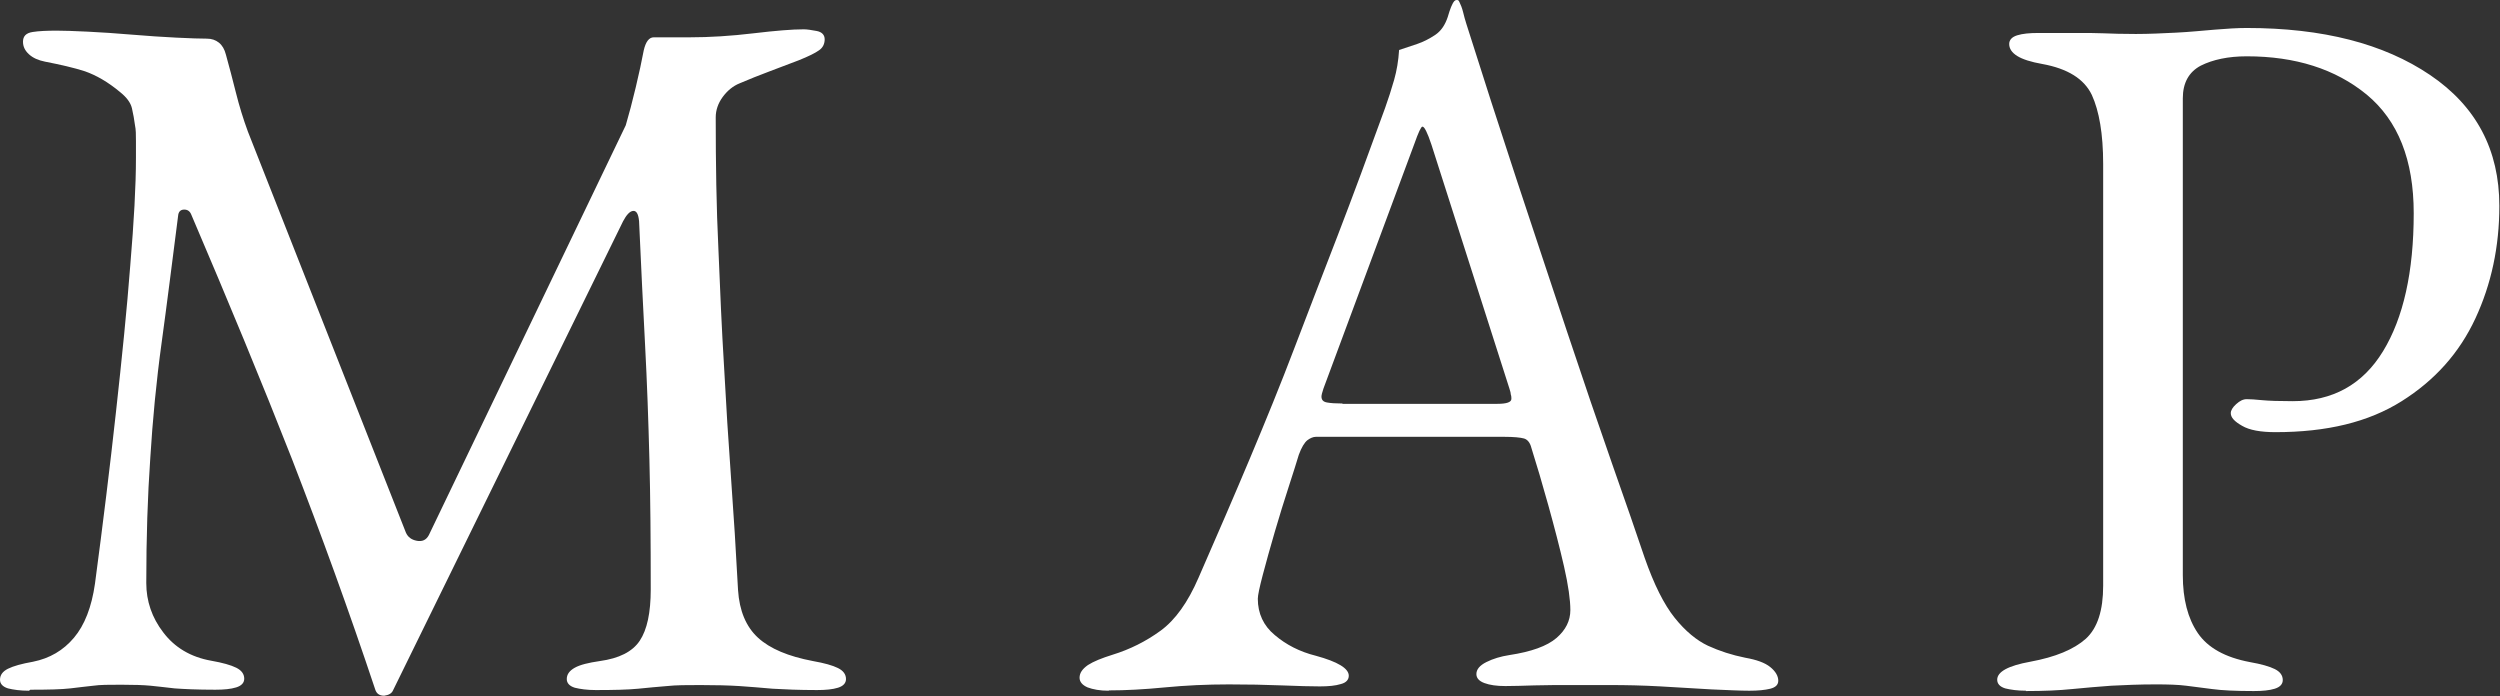 <svg viewBox="0 0 75.03 20.9" xmlns="http://www.w3.org/2000/svg"><rect x="0" y="0" width="75.03" height="20.9" fill="#333333" stroke="none"/><g fill="#fff"><path d="m.87 20.73c-.26 0-.47-.03-.63-.07-.16-.05-.24-.14-.24-.26 0-.14.08-.25.24-.33s.41-.15.75-.21c.5-.1.91-.34 1.23-.72s.53-.92.63-1.62c.24-1.8.45-3.51.63-5.15.18-1.63.33-3.1.43-4.41.11-1.31.17-2.38.17-3.22v-.51c0-.18 0-.34-.03-.48-.02-.16-.05-.32-.09-.5-.04-.17-.16-.33-.36-.49-.36-.3-.71-.5-1.05-.62-.34-.11-.74-.2-1.2-.29-.2-.04-.36-.11-.48-.22s-.18-.23-.18-.38c0-.16.09-.26.29-.29.19-.03.43-.04.73-.04.2 0 .5.01.92.03.41.02.86.05 1.33.09.48.04.93.07 1.34.09s.71.03.91.03c.14 0 .26.04.36.12s.17.2.21.36c.1.36.2.74.3 1.14s.22.79.36 1.17l4.74 12.03c.06.14.17.22.33.25s.28-.02.36-.17l5.91-12.3c.1-.34.2-.72.3-1.14s.18-.79.24-1.11c.06-.26.16-.39.3-.39h1.08c.6 0 1.24-.04 1.91-.12s1.17-.12 1.51-.12c.1 0 .23.02.39.05s.24.12.24.25-.05.25-.17.33c-.11.08-.31.18-.61.3-.26.1-.55.21-.87.33s-.62.24-.9.36c-.2.08-.37.22-.51.41s-.21.4-.21.61c0 1.4.02 2.71.08 3.94.05 1.23.1 2.41.17 3.54.06 1.13.13 2.25.21 3.35s.15 2.22.21 3.36c.04.62.24 1.1.6 1.43s.91.56 1.65.7c.34.06.59.13.75.21s.24.19.24.33c0 .12-.08.21-.24.26s-.37.07-.63.07c-.54 0-.99-.02-1.33-.04-.35-.03-.69-.06-1-.08-.32-.02-.71-.03-1.17-.03-.4 0-.73 0-1 .03-.27.02-.56.05-.87.08s-.73.04-1.27.04c-.26 0-.47-.03-.63-.07-.16-.05-.24-.14-.24-.26 0-.14.08-.25.24-.34s.41-.15.75-.2c.58-.08.98-.28 1.2-.61s.33-.84.33-1.54c0-1.44-.01-2.74-.04-3.9s-.07-2.31-.13-3.44-.12-2.37-.18-3.71c-.02-.22-.08-.32-.18-.31s-.2.12-.3.31l-6.9 14.07c-.04.1-.13.15-.27.17-.14 0-.23-.06-.27-.19-.78-2.34-1.62-4.65-2.5-6.92-.89-2.27-1.9-4.71-3.02-7.33-.04-.1-.11-.15-.21-.15s-.16.05-.18.15c-.18 1.4-.34 2.69-.5 3.85s-.27 2.32-.34 3.46c-.08 1.14-.12 2.39-.12 3.75 0 .54.17 1.04.51 1.48.34.45.82.74 1.44.85.34.06.59.13.75.21s.24.19.24.33c0 .12-.08.21-.24.26s-.37.07-.63.07c-.54 0-.95-.02-1.22-.04-.27-.03-.51-.06-.72-.08s-.5-.03-.88-.03c-.36 0-.64 0-.84.03-.2.02-.43.05-.69.08s-.66.04-1.2.04z"/><path d="m33.27 20.73c-.26 0-.47-.04-.63-.1-.16-.07-.24-.17-.24-.29 0-.14.08-.26.25-.38.17-.11.42-.21.74-.31.52-.16 1-.4 1.44-.72s.82-.85 1.14-1.59c.56-1.28 1.08-2.48 1.55-3.6s.92-2.22 1.33-3.3.85-2.21 1.3-3.38.92-2.44 1.42-3.82c.1-.28.19-.56.27-.84s.13-.58.15-.9c.18-.06.36-.12.54-.18s.36-.15.54-.27.3-.3.38-.54c.07-.24.13-.4.2-.48.02-.02.04-.03.08-.03s.05.02.07.06c.04.08.08.18.11.3s.06.24.1.36c.48 1.52.98 3.07 1.5 4.65s1.03 3.1 1.52 4.58c.49 1.47.94 2.79 1.35 3.96s.74 2.11.98 2.83c.28.8.58 1.4.9 1.8s.66.68 1 .84c.35.16.72.28 1.12.36.34.06.59.15.75.28s.24.27.24.41c0 .12-.08.2-.24.24s-.37.06-.63.06c-.28 0-.66-.02-1.14-.04-.48-.03-.99-.06-1.53-.09s-1.04-.04-1.5-.04h-1.17c-.4 0-.77 0-1.11.01s-.63.02-.87.02c-.26 0-.47-.03-.63-.09s-.24-.15-.24-.27c0-.14.1-.26.3-.36s.43-.17.69-.21c.66-.1 1.13-.27 1.41-.51s.42-.52.42-.84c0-.3-.06-.74-.19-1.31s-.29-1.18-.47-1.83-.35-1.22-.51-1.73c-.04-.16-.12-.25-.22-.28-.11-.03-.31-.05-.58-.05h-5.67c-.08 0-.17.04-.25.1-.09.07-.18.22-.26.44-.06.2-.16.52-.3.95s-.28.88-.42 1.36-.26.91-.36 1.29-.15.62-.15.72c0 .44.17.81.51 1.09.34.29.75.5 1.23.62.66.18.99.38.99.6 0 .12-.08.21-.24.25-.16.05-.37.07-.63.07s-.64-.01-1.14-.03-1.03-.03-1.59-.03c-.66 0-1.3.03-1.92.09s-1.18.09-1.68.09zm7.02-8.61h4.65c.28 0 .42-.05.42-.15 0-.04 0-.08-.02-.14 0-.05-.02-.1-.04-.17l-2.34-7.32c-.12-.36-.21-.54-.27-.54-.04 0-.12.17-.24.51l-2.73 7.35c-.04.12-.06.2-.06.24 0 .1.05.16.17.18.11.02.26.03.46.03z"/><path d="m60.81 20.73c-.26 0-.47-.03-.63-.07-.16-.05-.24-.14-.24-.26 0-.24.33-.42.99-.54.76-.14 1.31-.37 1.67-.69.35-.32.52-.85.52-1.59v-12.66c0-.9-.12-1.59-.34-2.07-.23-.48-.72-.79-1.49-.93-.34-.06-.59-.14-.75-.24s-.24-.22-.24-.36c0-.12.08-.21.24-.26s.37-.07.63-.07h1.21c.27 0 .52 0 .76.01s.56.02.96.02.8-.02 1.21-.04.79-.06 1.16-.09c.36-.03.68-.05.96-.05 2.28 0 4.11.47 5.5 1.41s2.08 2.25 2.08 3.93c0 1.22-.24 2.35-.72 3.38s-1.21 1.85-2.21 2.48-2.25.93-3.79.93c-.44 0-.78-.06-1-.19-.23-.13-.34-.25-.34-.38 0-.08.05-.17.16-.27s.21-.15.32-.15.25.01.46.03.51.03.92.03c1.2 0 2.1-.5 2.71-1.5s.92-2.38.92-4.14c0-1.6-.47-2.78-1.41-3.56-.94-.77-2.14-1.15-3.6-1.15-.56 0-1.02.1-1.38.28-.36.19-.54.52-.54.98v14.31c0 .72.15 1.3.45 1.74s.82.73 1.56.87c.34.06.59.13.75.21s.24.19.24.33c0 .12-.08.21-.24.26s-.37.07-.63.07c-.54 0-.96-.02-1.25-.06s-.55-.07-.78-.1-.54-.04-.91-.04c-.5 0-.95.02-1.34.04-.39.03-.78.06-1.17.1s-.85.06-1.39.06z"/></g></svg>